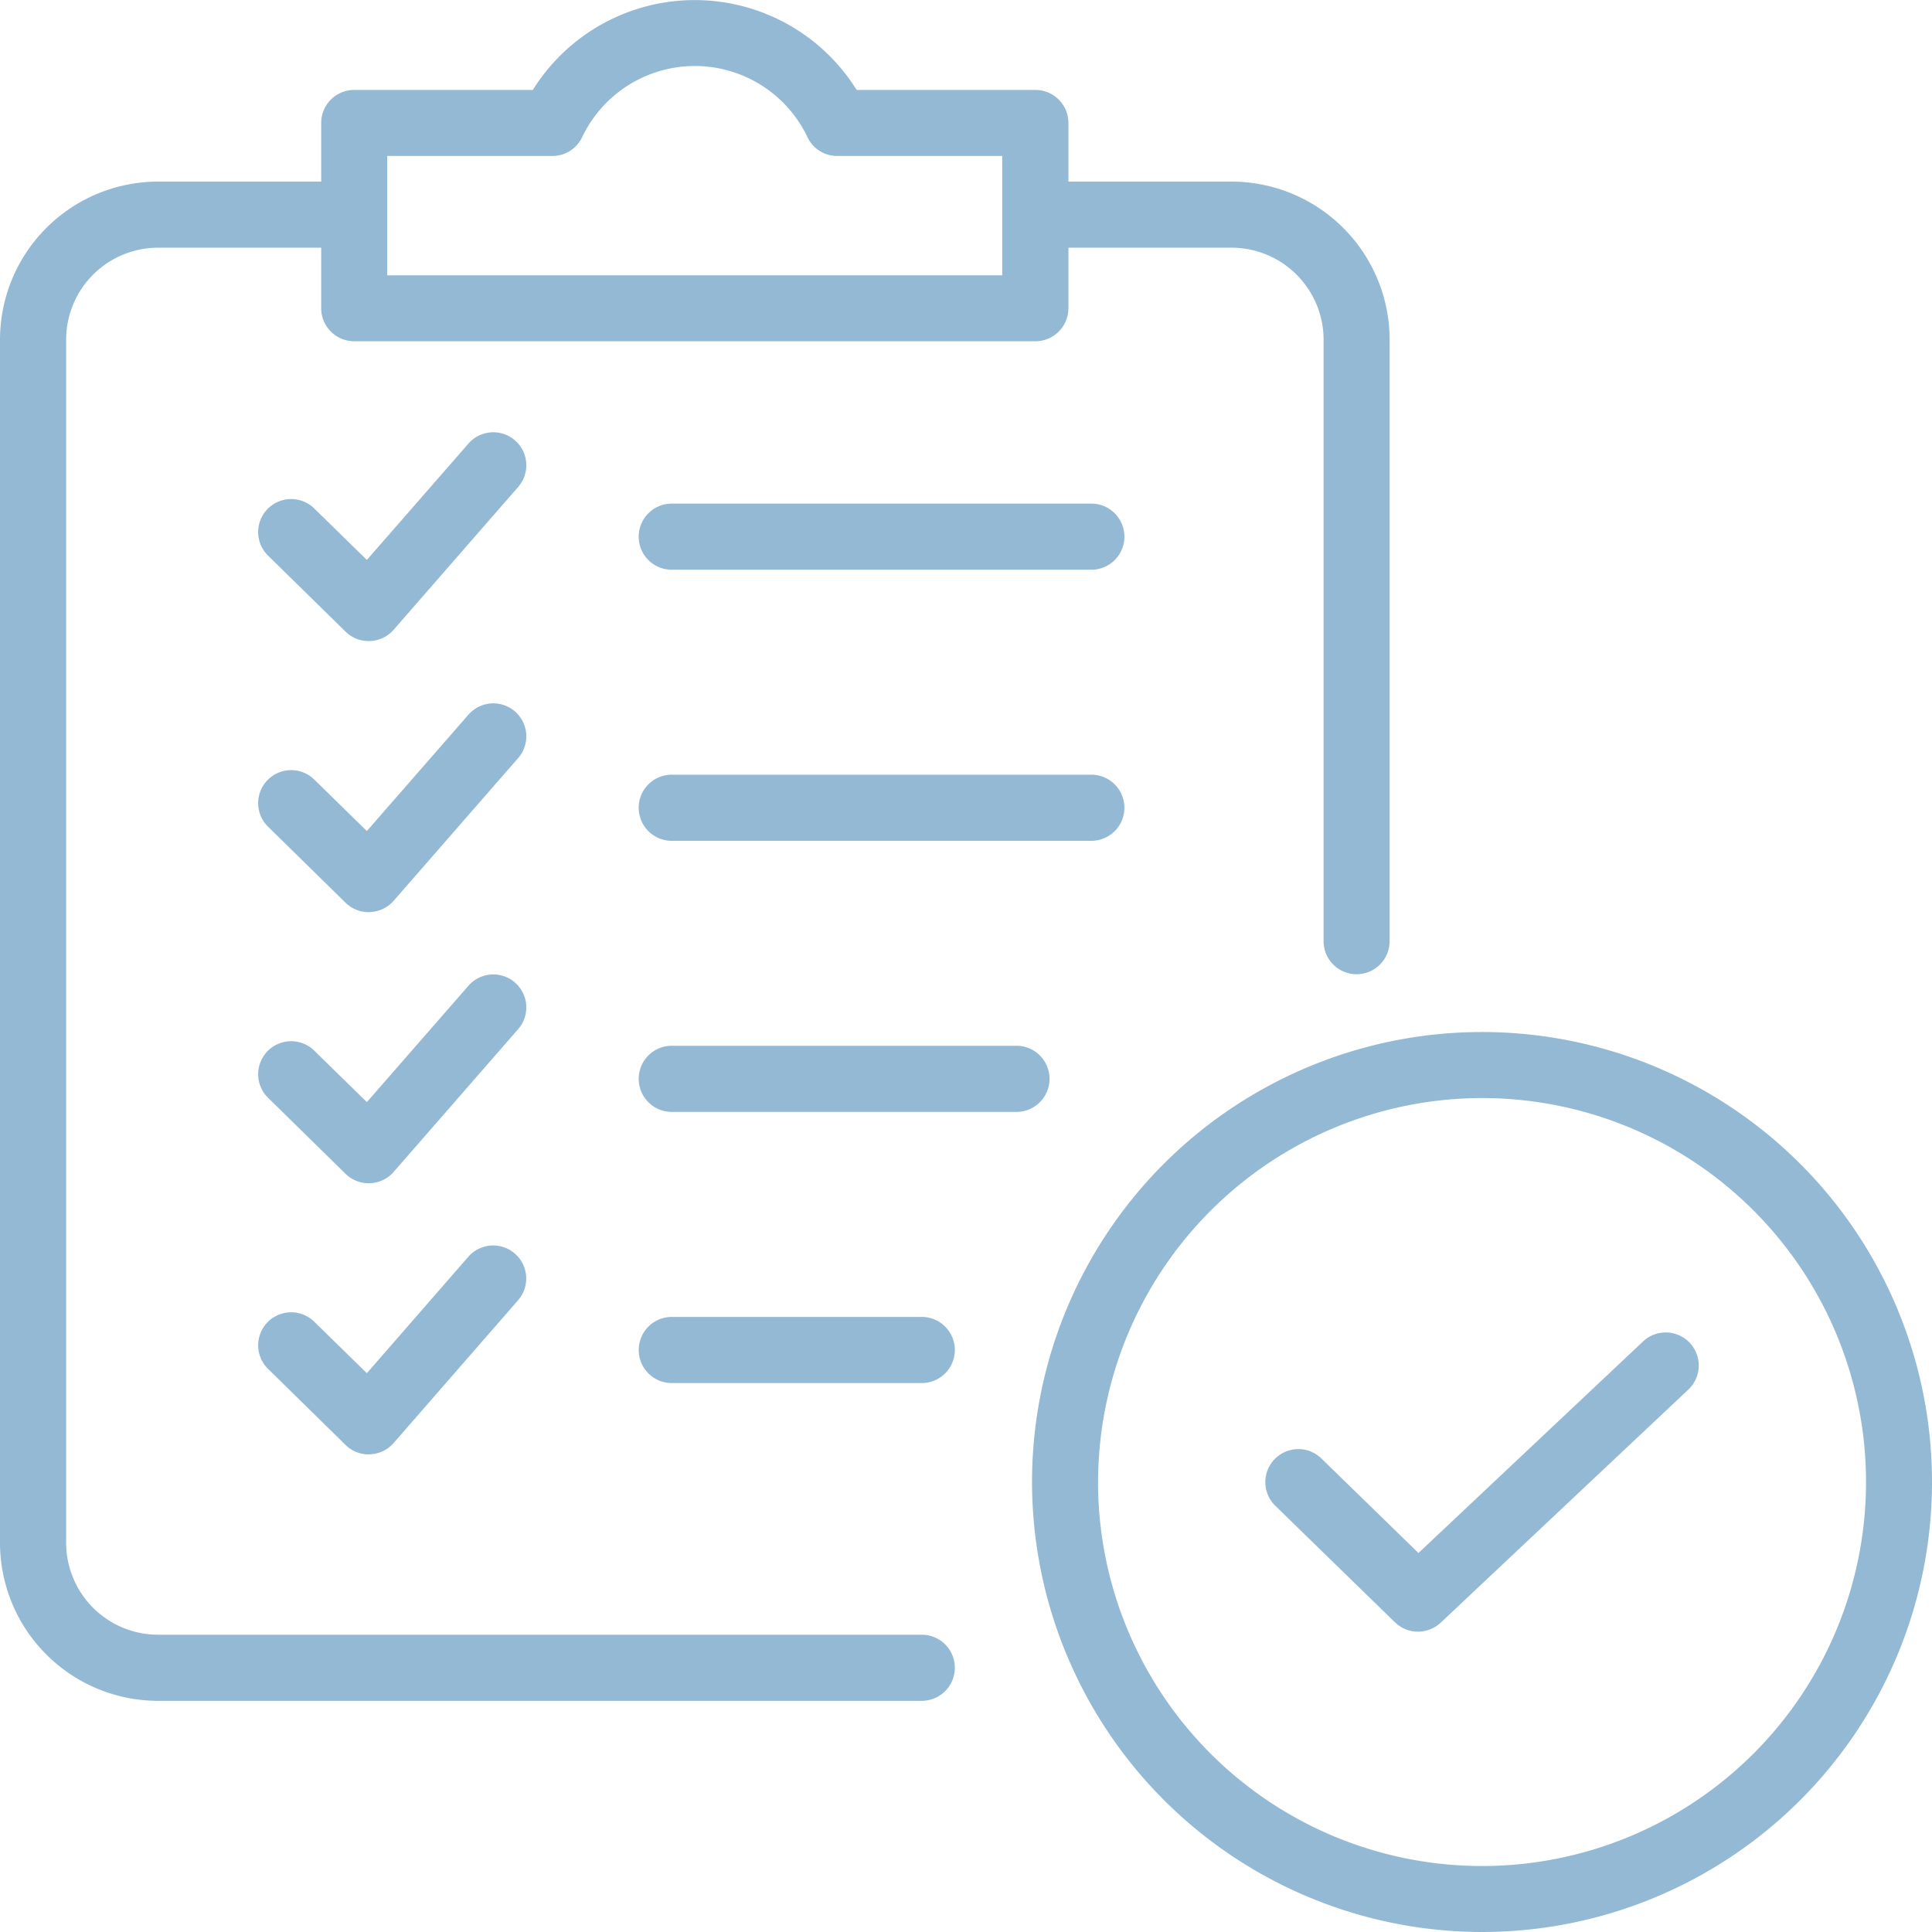 <svg xmlns="http://www.w3.org/2000/svg" width="80" height="80" viewBox="0 0 80 80"><g transform="translate(-1367 -527)"><g transform="translate(1367 527)"><path d="M42.734,61.368A18.633,18.633,0,1,1,61.367,80,18.652,18.652,0,0,1,42.734,61.368Zm2.734,0a15.9,15.9,0,1,0,15.9-15.9A15.92,15.92,0,0,0,45.469,61.368Zm-38.93,9.06A6.55,6.55,0,0,1,0,63.884V14.063A6.55,6.55,0,0,1,6.539,7.52H13.3V5.089a1.367,1.367,0,0,1,1.364-1.365h7.4a7.9,7.9,0,0,1,13.408,0h7.4a1.368,1.368,0,0,1,1.369,1.365V7.52H51a6.551,6.551,0,0,1,6.541,6.544v24.91a1.367,1.367,0,1,1-2.734,0V14.063A3.813,3.813,0,0,0,51,10.257H44.241v2.505a1.369,1.369,0,0,1-1.369,1.369H14.664A1.368,1.368,0,0,1,13.3,12.762V10.257H6.539a3.81,3.81,0,0,0-3.8,3.806V63.884a3.808,3.808,0,0,0,3.8,3.806H38.206a1.369,1.369,0,0,1,0,2.737ZM16.033,11.4H41.5V6.458H34.666a1.359,1.359,0,0,1-1.23-.778,5.166,5.166,0,0,0-9.33,0,1.362,1.362,0,0,1-1.234.778H16.033Zm41.73,55.778-4.955-4.827a1.367,1.367,0,1,1,1.908-1.959l4.02,3.915,9.3-8.761a1.368,1.368,0,0,1,1.875,1.993L59.655,67.193a1.374,1.374,0,0,1-.937.37A1.351,1.351,0,0,1,57.763,67.175Zm-42.5-6.955a1.357,1.357,0,0,1-.953-.389L11.1,56.682a1.366,1.366,0,1,1,1.913-1.952l2.178,2.131,4.2-4.82a1.368,1.368,0,0,1,2.061,1.8L16.3,59.752a1.366,1.366,0,0,1-.977.467Zm12.591-2.954a1.369,1.369,0,1,1,0-2.737H38.206a1.369,1.369,0,0,1,0,2.737ZM15.267,48.995a1.36,1.36,0,0,1-.958-.389L11.1,45.457a1.366,1.366,0,1,1,1.913-1.952l2.178,2.131,4.208-4.82a1.366,1.366,0,1,1,2.056,1.8L16.3,48.527a1.366,1.366,0,0,1-.977.467Zm12.586-2.954a1.369,1.369,0,1,1,0-2.737h14.2a1.369,1.369,0,1,1,0,2.737ZM15.267,37.77a1.36,1.36,0,0,1-.958-.389L11.1,34.232a1.366,1.366,0,1,1,1.913-1.952l2.178,2.131,4.208-4.82a1.366,1.366,0,1,1,2.056,1.8L16.3,37.3a1.366,1.366,0,0,1-.977.467Zm12.586-2.954a1.369,1.369,0,1,1,0-2.737h17.3a1.369,1.369,0,1,1,0,2.737ZM15.267,26.545a1.36,1.36,0,0,1-.958-.389L11.1,23.007a1.366,1.366,0,1,1,1.913-1.952l2.178,2.131,4.208-4.82a1.366,1.366,0,1,1,2.056,1.8L16.3,26.077a1.366,1.366,0,0,1-.977.467Zm12.586-2.954a1.369,1.369,0,1,1,0-2.737h17.3a1.369,1.369,0,1,1,0,2.737Z" fill="#94b9d5"/></g><rect width="80" height="80" transform="translate(1367 527)" fill="none"/></g></svg>